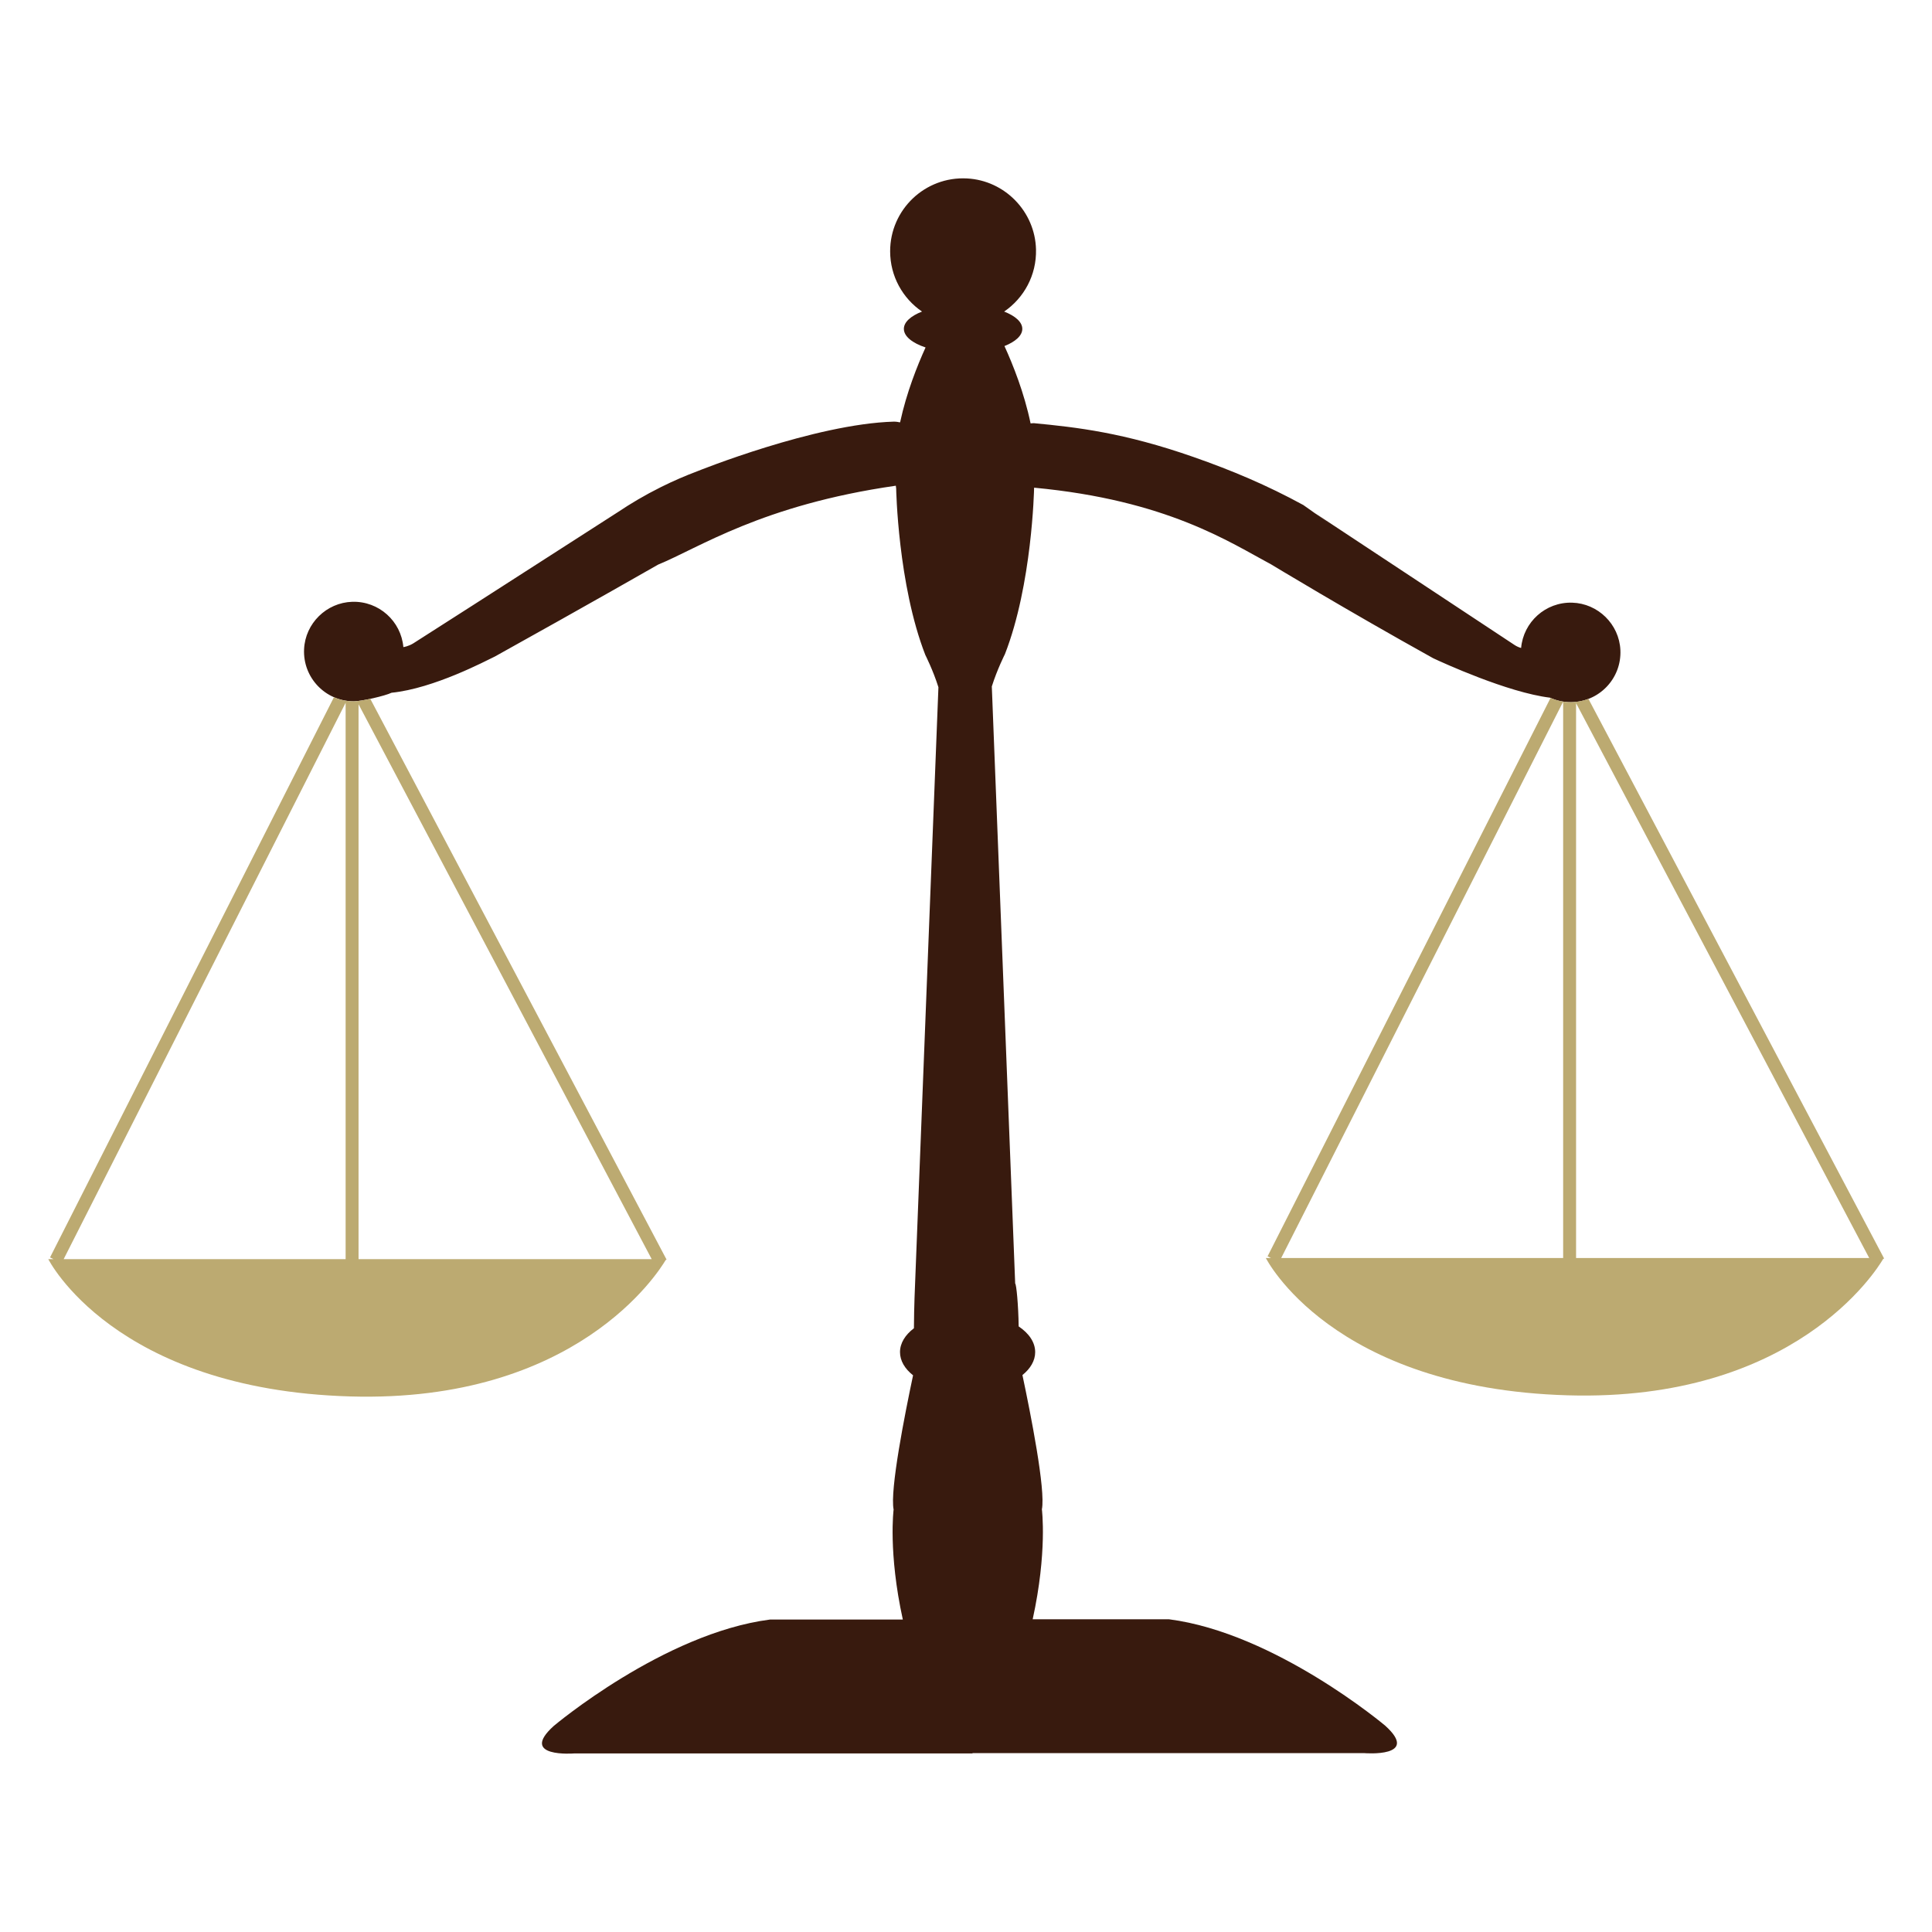 <?xml version="1.0" encoding="utf-8"?>
<!-- Generator: Adobe Illustrator 26.5.0, SVG Export Plug-In . SVG Version: 6.00 Build 0)  -->
<svg version="1.1" id="Layer_2" xmlns="http://www.w3.org/2000/svg" xmlns:xlink="http://www.w3.org/1999/xlink" x="0px" y="0px"
	 viewBox="0 0 200 200" style="enable-background:new 0 0 200 200;" xml:space="preserve">
<style type="text/css">
	.st0{display:none;fill:#381A0E;}
	.st1{fill:#381A0E;}
	.st2{fill:#BCAA71;}
</style>
<ellipse class="st0" cx="121.233" cy="-265.573" rx="43.389" ry="11.599"/>
<path id="base" class="st0" d="M611.648,944.358c0-14.196-42.167-39.413-71.984-39.413h-13.358
	c-4.072-21.973-35.994-55.424-59.011-55.424h-23.782
	c-2.219-0.603-4.373-0.931-6.431-0.931h-57.624
	c-2.737-19.515-22.886-48.943-37.437-48.943h-15.104
	c-1.409-0.535-2.778-0.827-4.085-0.827H-94.09
	c-14.758,0-35.276,30.271-37.544,49.769h-87.73c-23.128,0-55.25,33.775-59.071,55.742
	h-13.298c-29.817,0-71.984,25.217-71.984,39.413l-0,5.141
	c0,14.196,31.37,5.141,61.186,8.584h21.141c1.532,0.224,3.078,0.432,4.643,0.613
	h827.209c29.817-3.443,61.186,5.612,61.186-8.584L611.648,944.358z"/>
<path class="st1" d="M162.753,62.388c-2.761-0.082-5.051,2.009-5.288,4.69
	c-0.241-0.066-0.471-0.171-0.681-0.31c-6.887-4.55-13.775-9.101-20.662-13.651
	c1.106,0.788,1.659,1.183,1.658,1.184c-0.002,0.002-0.954-0.671-2.861-2.021
	l-0-0c-3.785-2.064-7.4-3.584-11.353-4.967
	c-7.242-2.534-12.082-3.08-16.556-3.508c-0.137,0.009-0.25,0.017-0.325,0.023
	c-0.655-3.147-1.818-6.065-2.704-8.005c1.139-0.452,1.847-1.081,1.847-1.779
	c0-0.704-0.721-1.339-1.879-1.791c2.041-1.393,3.364-3.76,3.298-6.433
	c-0.097-3.917-3.227-7.142-7.14-7.348c-4.356-0.229-7.96,3.235-7.96,7.54
	c0,2.594,1.308,4.881,3.3,6.241c-1.157,0.452-1.879,1.087-1.879,1.791
	c0,0.776,0.875,1.468,2.246,1.924c-0.861,1.892-1.973,4.689-2.629,7.718
	c-0.005,0.025-0.03,0.04-0.055,0.034c-0.126-0.032-0.257-0.054-0.391-0.065
	c-0,0-0.097-0.008-0.194-0.008c-8.223,0.23-20.384,5.146-20.384,5.146
	c-1.168,0.439-2.429,0.976-3.749,1.634c-1.683,0.839-3.157,1.722-4.424,2.571
	c-12.017,7.729-20.836,13.38-21.217,13.611c-0.49,0.298-0.971,0.372-0.971,0.372
	c-0.014,0.002-0.029,0.004-0.044,0.006c-0.238-2.681-2.528-4.771-5.289-4.689
	c-2.673,0.08-4.866,2.234-4.989,4.906c-0.136,2.957,2.22,5.397,5.147,5.397
	c0.8,0,3.235-0.563,3.91-0.888c4.392-0.442,9.792-3.325,10.587-3.697
	c0.022-0.01,0.044-0.021,0.065-0.032c0,0,0.04-0.02,0.08-0.042
	c9.581-5.326,16.867-9.496,16.867-9.496c4.205-1.717,10.726-6.171,24.601-8.165
	c0.011,0.096,0.023,0.192,0.036,0.288c0,0,0.178,9.95,3.02,17.234
	c0,0,0.803,1.582,1.355,3.339l-2.421,61.866c0,0-0.104,2.219-0.115,4.492
	c-0.903,0.685-1.441,1.541-1.441,2.471c0,0.899,0.503,1.729,1.352,2.402
	c-0.851,4.013-2.413,11.897-2.014,13.895c0,0-0.572,4.431,0.954,11.387H79.709
	c-11.016,1.421-22.387,11.016-22.387,11.016c-3.672,3.317,2.132,2.843,2.132,2.843
	h41.22l-0.001-0.029h40.592c0,0,5.804,0.474,2.132-2.843
	c0,0-11.371-9.594-22.387-11.016h-14.107c1.524-6.953,0.953-11.382,0.953-11.382
	c0.4-1.998-1.164-9.886-2.014-13.898c0.829-0.668,1.319-1.488,1.319-2.375
	c0-1.018-0.645-1.948-1.709-2.662c-0.03-2.219-0.238-4.379-0.361-4.438
	l-2.419-61.81c0.553-1.76,1.358-3.347,1.358-3.347
	c2.81-7.2,3.016-17.002,3.02-17.229c13.763,1.291,20.248,5.651,24.571,7.96
	c0,0,7.692,4.666,16.667,9.653c0.04,0.022,0.08,0.043,0.08,0.043
	c0.021,0.011,0.043,0.021,0.064,0.031c0.781,0.365,7.619,3.518,12.025,4.051
	c0.652,0.298,1.375,0.465,2.138,0.465c2.927,0,5.283-2.44,5.147-5.397
	C167.619,64.622,165.426,62.468,162.753,62.388z"/>
<path class="st2" d="M68.904,130.446l0.099-0.052L38.332,72.343
	c-0.693,0.149-1.358,0.259-1.708,0.259c-0.73,0-1.425-0.152-2.054-0.426
	l-29.389,57.991l0.352,0.178h-0.533c0,0,6.752,13.503,31.27,14.214
	C59.668,145.237,68.174,131.687,68.904,130.446z M35.779,130.345H6.591l29.188-57.594
	V130.345z M37.117,130.345V72.907l30.346,57.438H37.117z"/>
<path class="st2" d="M164.434,72.346c-0.572,0.219-1.189,0.344-1.838,0.344
	c-0.742,0-1.445-0.161-2.082-0.443l-29.294,57.804l0.352,0.178h-0.533
	c0,0,6.752,13.503,31.27,14.214c23.398,0.678,31.905-12.873,32.634-14.113
	l0.099-0.052L164.434,72.346z M161.817,130.23h-29.188l29.188-57.594V130.23z
	 M163.155,130.23V72.792l30.346,57.438H163.155z"/>
</svg>
